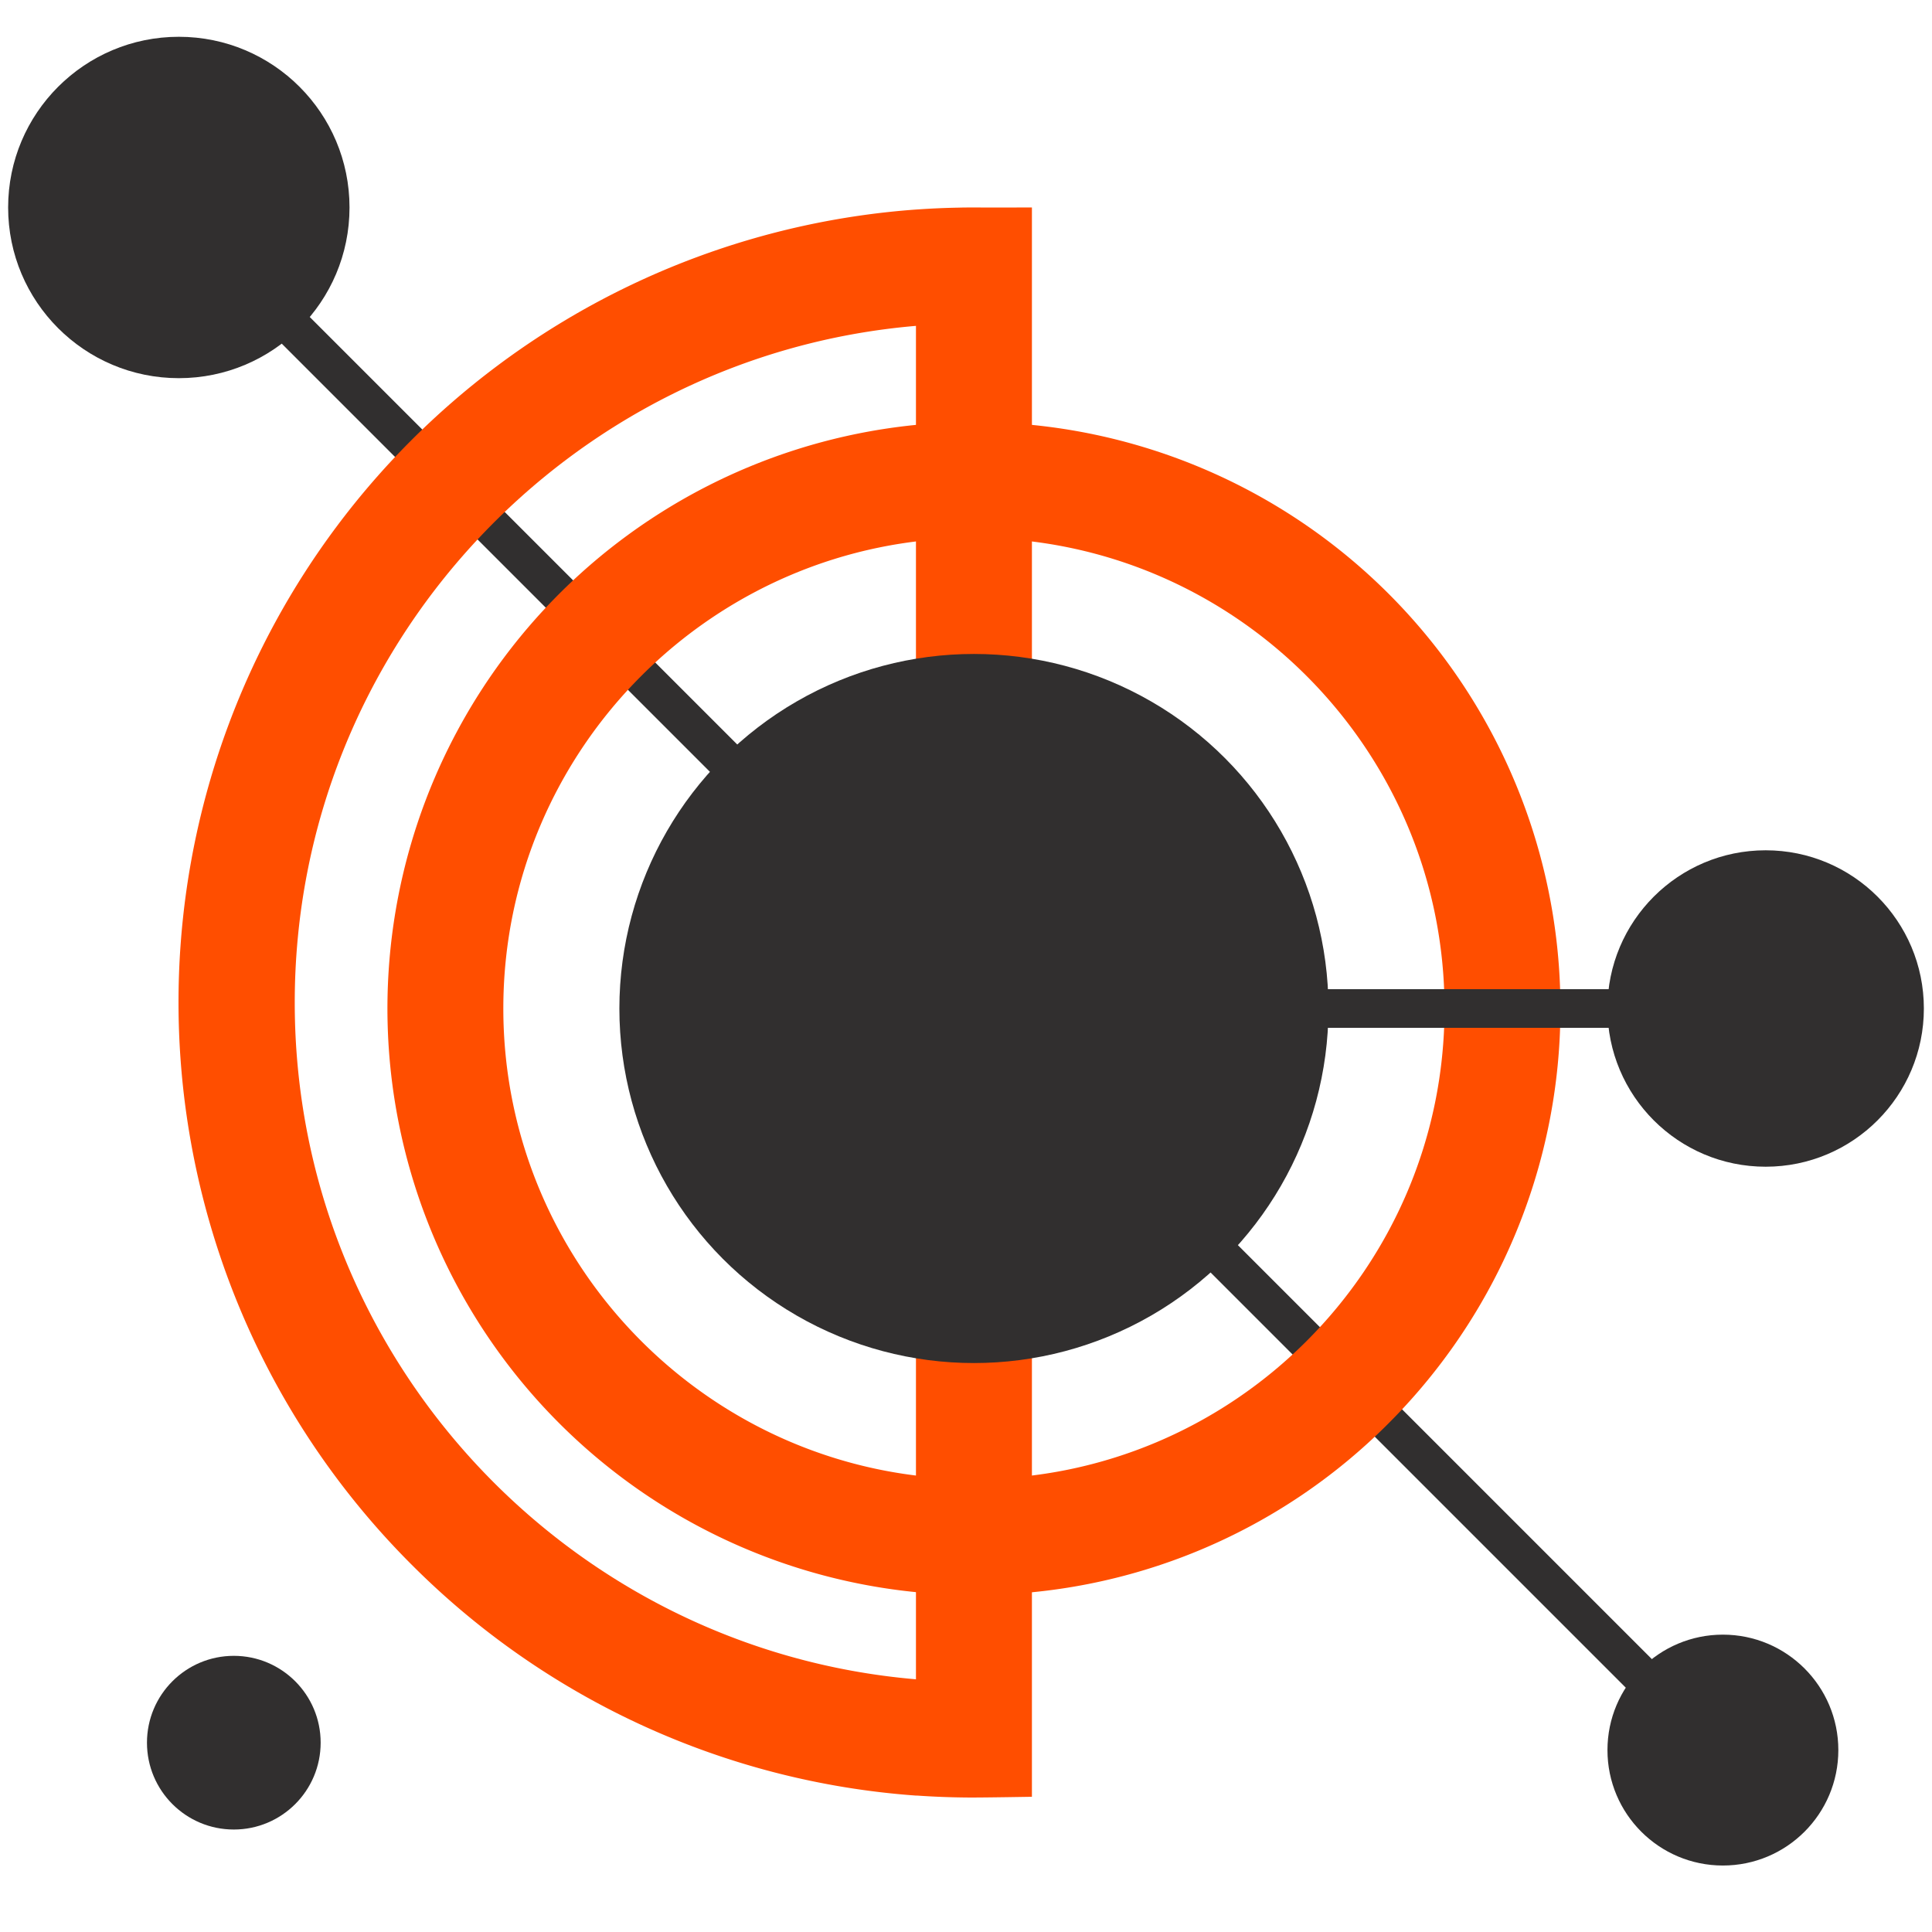 <svg xmlns="http://www.w3.org/2000/svg" id="Layer_1" data-name="Layer 1" viewBox="0 0 1000 1000"><defs><style>.cls-1{fill:#312f2f;}.cls-2{fill:#ff4e00;}</style></defs><rect class="cls-1" x="479.48" y="-56.12" width="20" height="1127" transform="translate(-215.41 494.72) rotate(-45)"/><path class="cls-2" d="M504.1,825.58a303.57,303.57,0,1,1,214.66-88.91A301.64,301.64,0,0,1,504.1,825.58Zm0-547.16c-134.31,0-243.58,109.27-243.58,243.58S369.79,765.58,504.1,765.58,747.68,656.31,747.68,522,638.41,278.42,504.1,278.42Z"/><circle class="cls-1" cx="121.02" cy="902.01" r="44.95"/><circle class="cls-1" cx="92.56" cy="107.39" r="88.35"/><rect class="cls-1" x="504.1" y="512" width="414.61" height="20"/><path class="cls-2" d="M504.1,107.39c-2.5,0-5.13,0-7.75.08q-10.56.19-21,.91l-1.24.08h0a411.41,411.41,0,0,0-261,701.46,410.2,410.2,0,0,0,261,119.47h0l.66,0q13.11.91,26.35,1l3,0c7.5,0,30-.38,30-.38V107.39S511.6,107.43,504.1,107.39ZM152.56,518.93c0-183.73,141.69-335,321.54-350.26V869.2C294.25,853.92,152.56,702.67,152.56,518.93Z"/><circle class="cls-1" cx="504.1" cy="522" r="183.51"/><circle class="cls-1" cx="891.77" cy="905.84" r="59.75"/><circle class="cls-1" cx="913.9" cy="522" r="81.89"/></svg>
